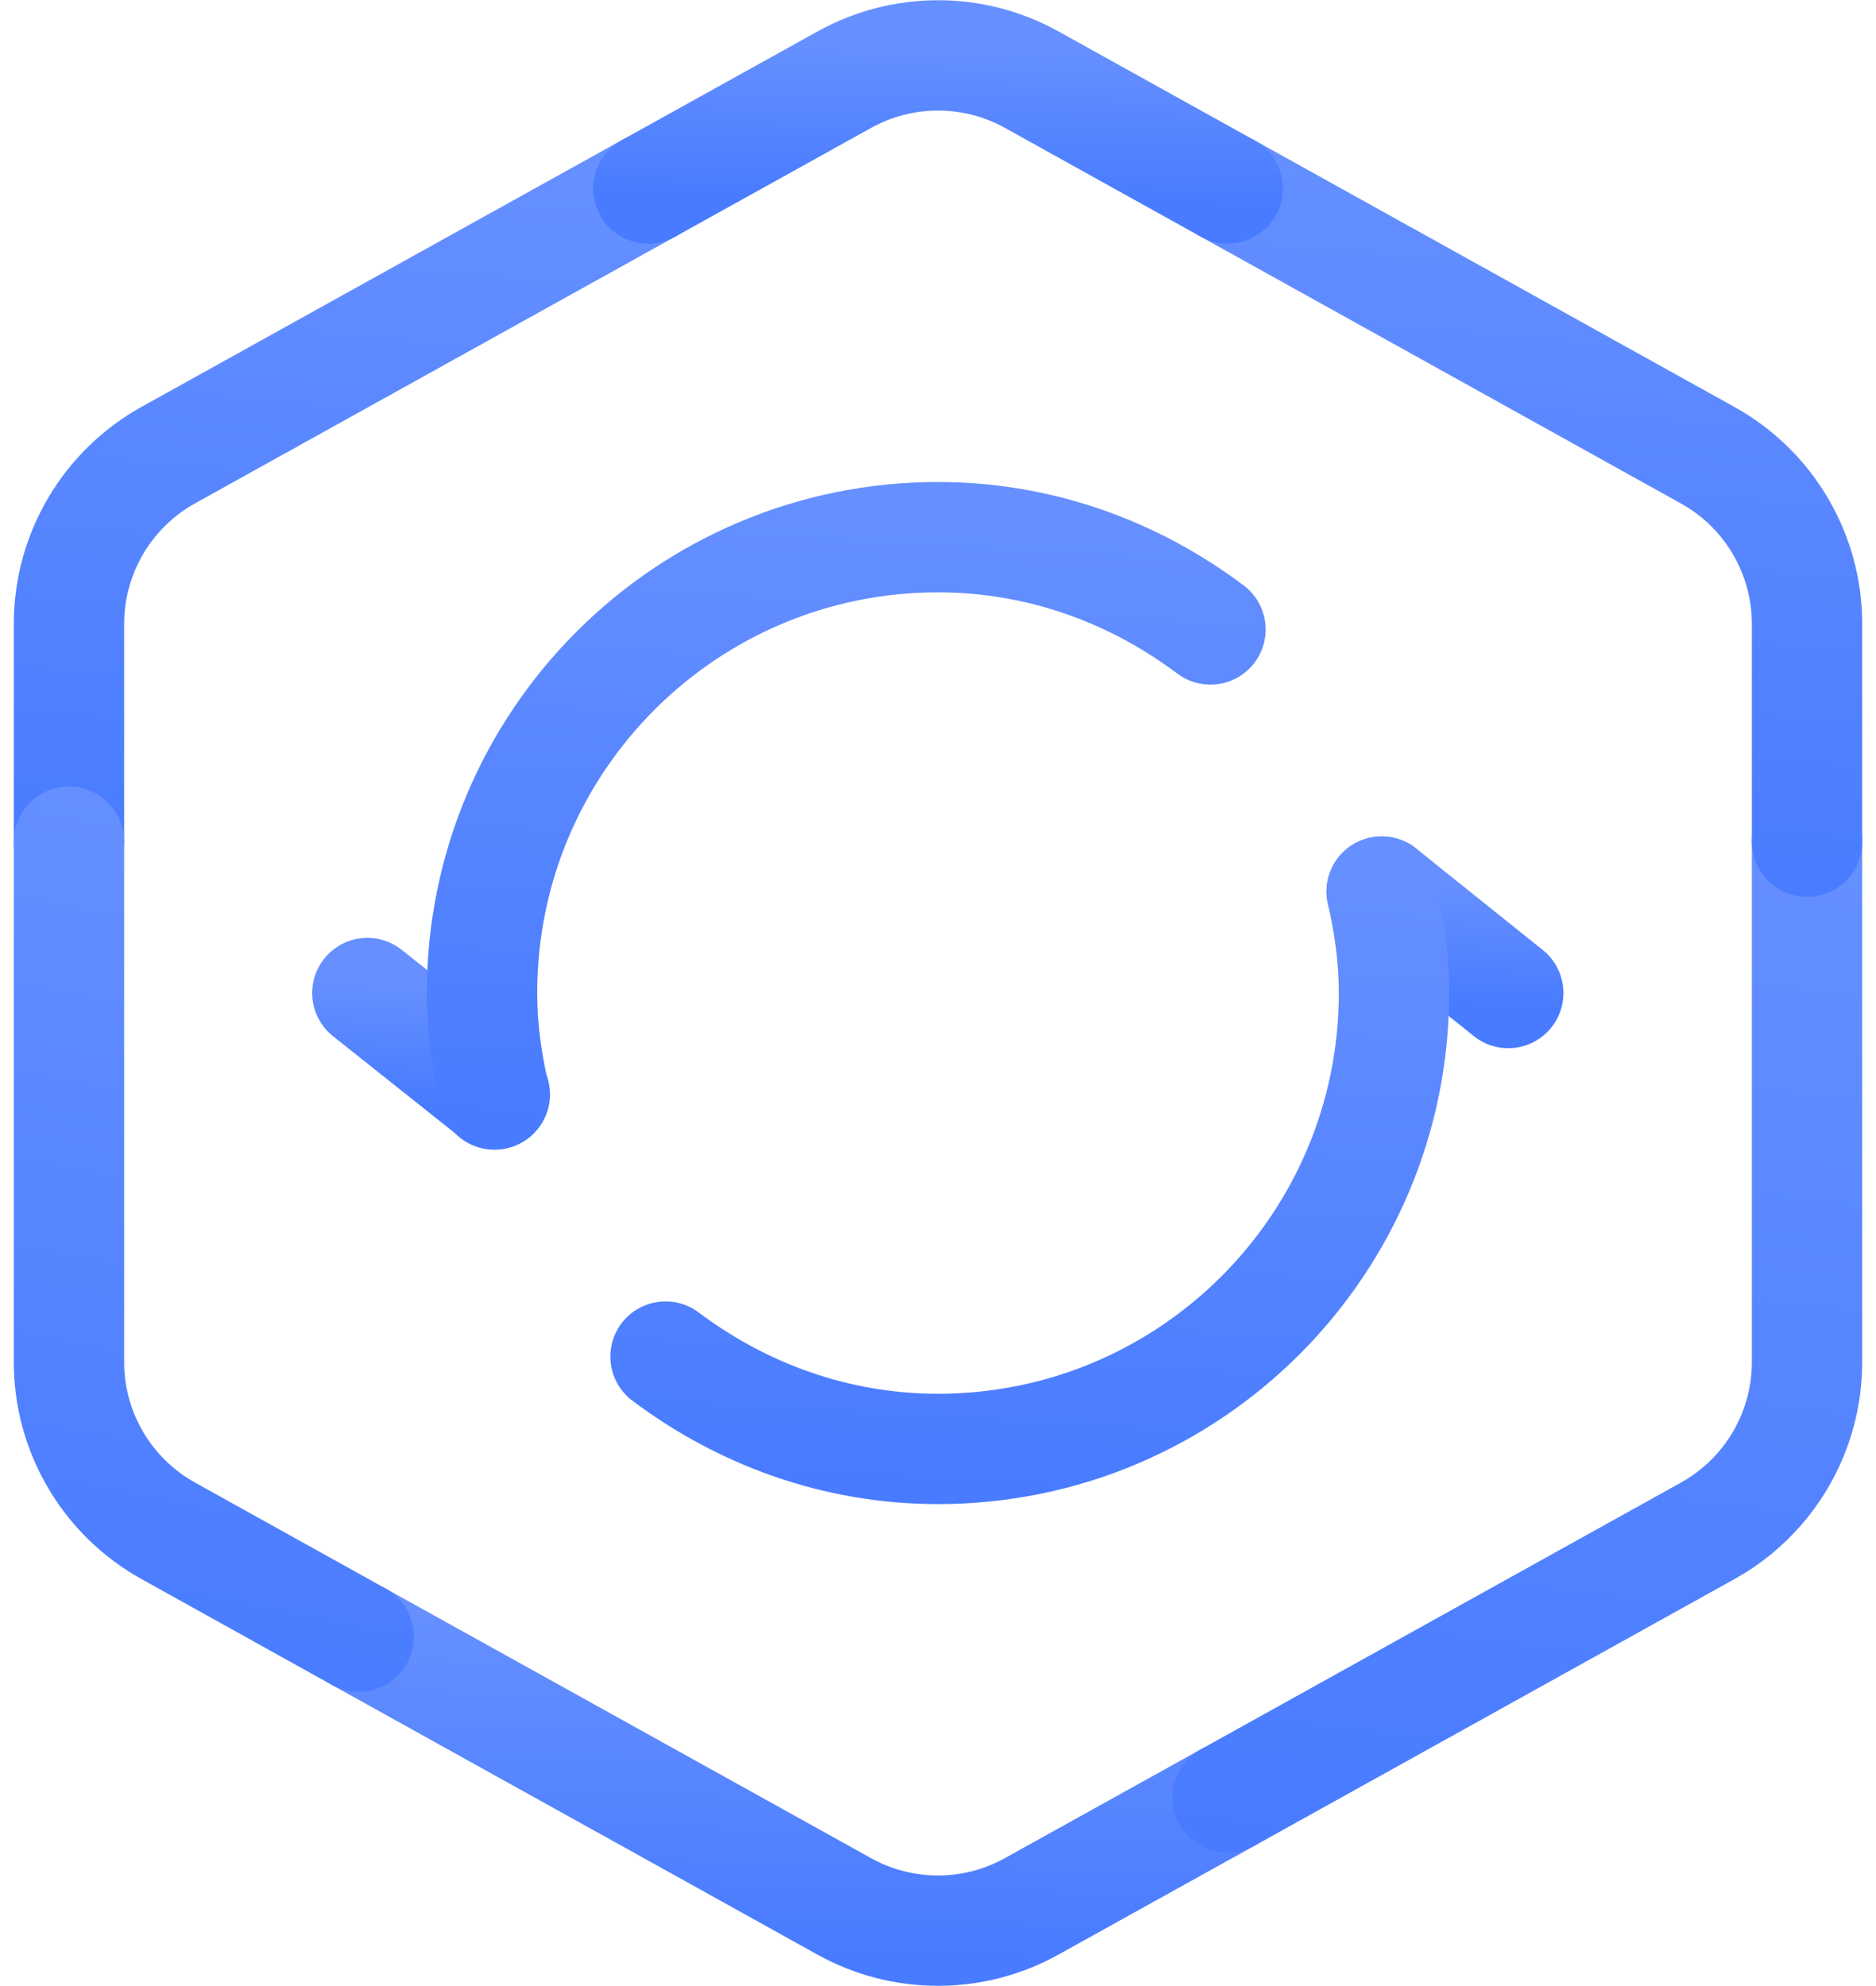 <?xml version="1.0" encoding="UTF-8"?> <svg xmlns="http://www.w3.org/2000/svg" width="34" height="36" viewBox="0 0 34 36" fill="none"><g id="Group"><g id="Group_2"><path id="Path" d="M8.968 19.837L6.658 18" stroke="url(#paint0_linear_15707_9543)" stroke-width="2" stroke-linecap="round" stroke-linejoin="round"></path><path id="Path_2" d="M8.959 19.839C8.822 19.246 8.736 18.635 8.736 18C8.736 13.436 12.436 9.737 17 9.737C18.86 9.737 20.558 10.374 21.938 11.41" stroke="url(#paint1_linear_15707_9543)" stroke-width="2" stroke-linecap="round" stroke-linejoin="round"></path><path id="Path_3" d="M1.25 15.256V11.31C1.25 10.037 1.94 8.867 3.051 8.249L11.75 3.417" stroke="url(#paint2_linear_15707_9543)" stroke-width="2" stroke-linecap="round" stroke-linejoin="round"></path><path id="Path_4" d="M22.25 32.583L18.699 34.555C17.642 35.143 16.356 35.143 15.299 34.555L6.5 29.667" stroke="url(#paint3_linear_15707_9543)" stroke-width="2" stroke-linecap="round" stroke-linejoin="round"></path><path id="Path_5" d="M32.75 15.256V24.69C32.75 25.961 32.06 27.133 30.949 27.749L22.25 32.583" stroke="url(#paint4_linear_15707_9543)" stroke-width="2" stroke-linecap="round" stroke-linejoin="round"></path><path id="Path_6" d="M32.75 15.256V11.31C32.75 10.039 32.06 8.867 30.949 8.251L22.25 3.417" stroke="url(#paint5_linear_15707_9543)" stroke-width="2" stroke-linecap="round" stroke-linejoin="round"></path><path id="Path_7" d="M11.75 3.417L15.301 1.445C16.358 0.857 17.644 0.857 18.701 1.445L22.25 3.417" stroke="url(#paint6_linear_15707_9543)" stroke-width="2" stroke-linecap="round" stroke-linejoin="round"></path><path id="Path_8" d="M1.25 15.256V24.69C1.25 25.961 1.94 27.133 3.051 27.749L6.5 29.667" stroke="url(#paint7_linear_15707_9543)" stroke-width="2" stroke-linecap="round" stroke-linejoin="round"></path><path id="Path_9" d="M25.041 16.161L27.335 18" stroke="url(#paint8_linear_15707_9543)" stroke-width="2" stroke-linecap="round" stroke-linejoin="round"></path><path id="Path_10" d="M25.041 16.161C25.178 16.754 25.264 17.365 25.264 18C25.264 22.564 21.564 26.264 17 26.264C15.14 26.264 13.442 25.627 12.062 24.59" stroke="url(#paint9_linear_15707_9543)" stroke-width="2" stroke-linecap="round" stroke-linejoin="round"></path></g></g><defs><linearGradient id="paint0_linear_15707_9543" x1="7.839" y1="17.872" x2="7.715" y2="19.983" gradientUnits="userSpaceOnUse"><stop stop-color="#6690FF"></stop><stop offset="1" stop-color="#487BFF"></stop></linearGradient><linearGradient id="paint1_linear_15707_9543" x1="15.489" y1="9.032" x2="14.834" y2="20.641" gradientUnits="userSpaceOnUse"><stop stop-color="#6690FF"></stop><stop offset="1" stop-color="#487BFF"></stop></linearGradient><linearGradient id="paint2_linear_15707_9543" x1="6.621" y1="2.592" x2="5.494" y2="16.145" gradientUnits="userSpaceOnUse"><stop stop-color="#6690FF"></stop><stop offset="1" stop-color="#487BFF"></stop></linearGradient><linearGradient id="paint3_linear_15707_9543" x1="14.556" y1="29.296" x2="14.403" y2="35.435" gradientUnits="userSpaceOnUse"><stop stop-color="#6690FF"></stop><stop offset="1" stop-color="#487BFF"></stop></linearGradient><linearGradient id="paint4_linear_15707_9543" x1="27.621" y1="14.047" x2="25.226" y2="33.73" gradientUnits="userSpaceOnUse"><stop stop-color="#6690FF"></stop><stop offset="1" stop-color="#487BFF"></stop></linearGradient><linearGradient id="paint5_linear_15707_9543" x1="27.621" y1="2.592" x2="26.494" y2="16.145" gradientUnits="userSpaceOnUse"><stop stop-color="#6690FF"></stop><stop offset="1" stop-color="#487BFF"></stop></linearGradient><linearGradient id="paint6_linear_15707_9543" x1="17.121" y1="0.836" x2="17.073" y2="3.617" gradientUnits="userSpaceOnUse"><stop stop-color="#6690FF"></stop><stop offset="1" stop-color="#487BFF"></stop></linearGradient><linearGradient id="paint7_linear_15707_9543" x1="3.935" y1="14.251" x2="0.706" y2="30.21" gradientUnits="userSpaceOnUse"><stop stop-color="#6690FF"></stop><stop offset="1" stop-color="#487BFF"></stop></linearGradient><linearGradient id="paint8_linear_15707_9543" x1="26.215" y1="16.032" x2="26.09" y2="18.145" gradientUnits="userSpaceOnUse"><stop stop-color="#6690FF"></stop><stop offset="1" stop-color="#487BFF"></stop></linearGradient><linearGradient id="paint9_linear_15707_9543" x1="18.814" y1="15.456" x2="18.159" y2="27.065" gradientUnits="userSpaceOnUse"><stop stop-color="#6690FF"></stop><stop offset="1" stop-color="#487BFF"></stop></linearGradient></defs></svg> 